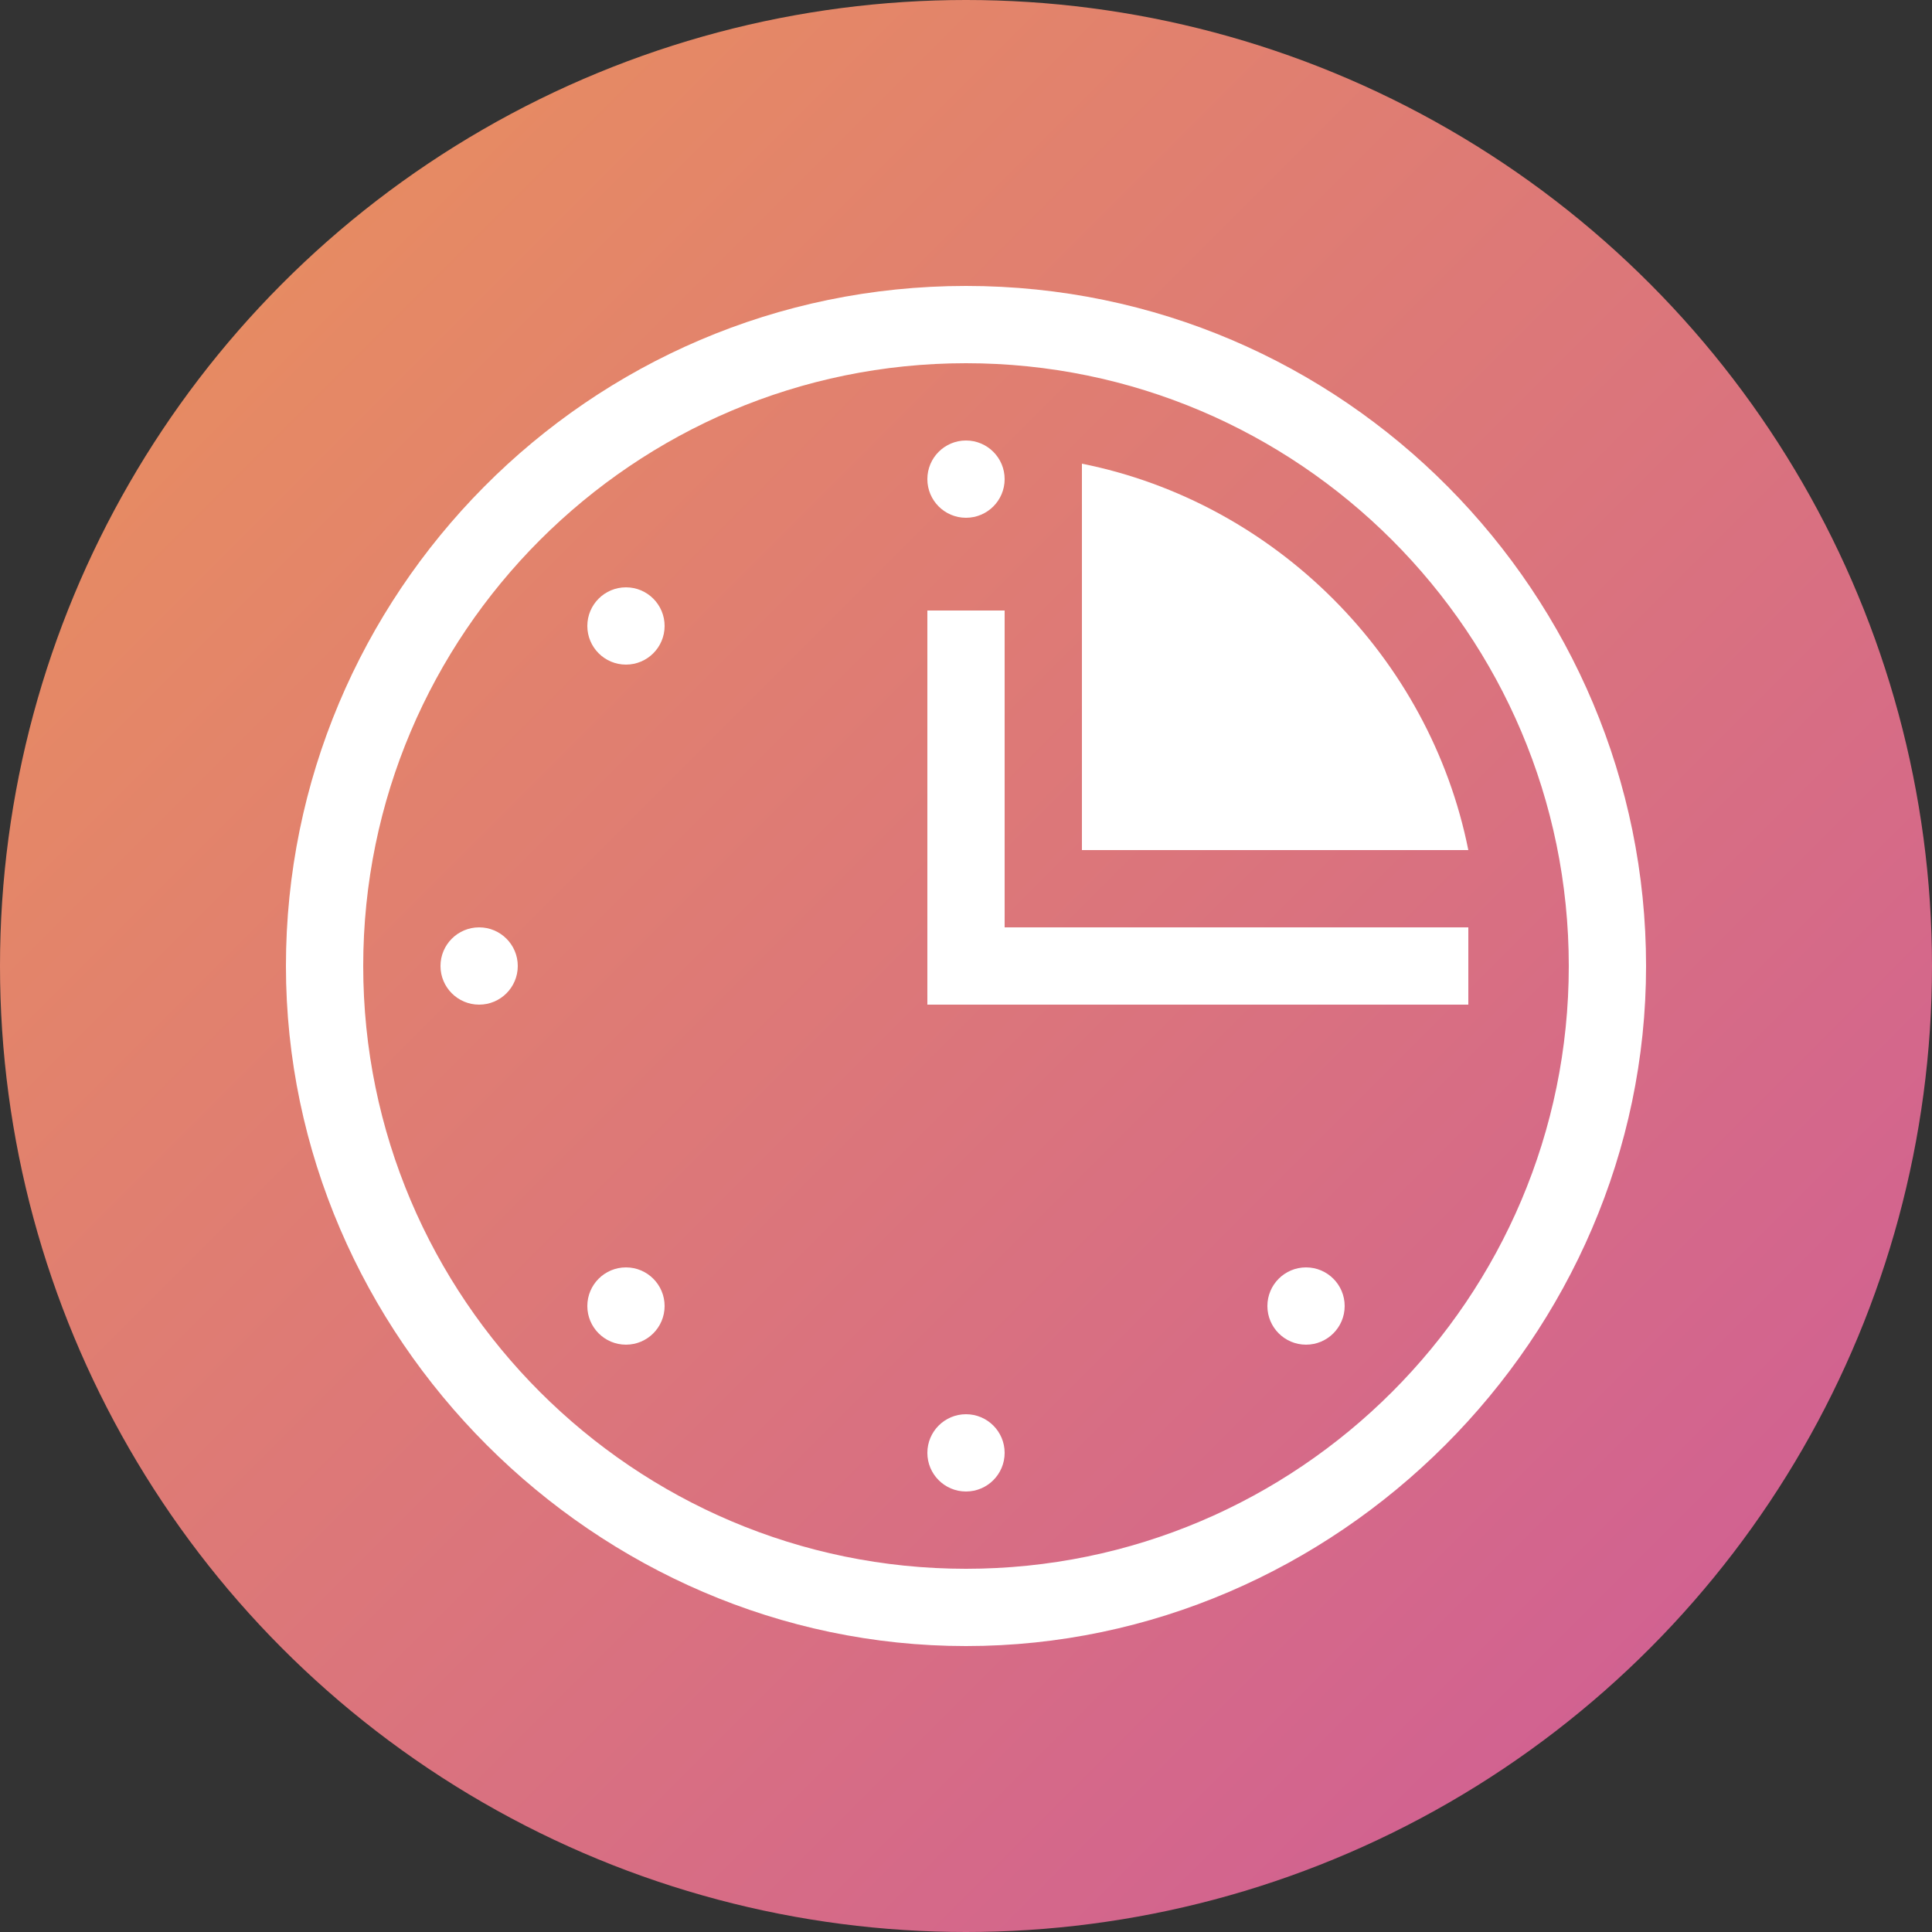 <?xml version="1.0" encoding="utf-8"?>
<!-- Generator: Adobe Illustrator 17.1.0, SVG Export Plug-In . SVG Version: 6.00 Build 0)  -->
<!DOCTYPE svg PUBLIC "-//W3C//DTD SVG 1.1//EN" "http://www.w3.org/Graphics/SVG/1.1/DTD/svg11.dtd">
<svg version="1.1" id="Layer_1" xmlns="http://www.w3.org/2000/svg" xmlns:xlink="http://www.w3.org/1999/xlink" x="0px" y="0px"
	 width="25px" height="25px" viewBox="0 0 25 25" enable-background="new 0 0 25 25" xml:space="preserve">
<rect x="0" y="0" width="25" height="25" fill="#333333" stroke="none"/>
<g>
	<linearGradient id="SVGID_1_" gradientUnits="userSpaceOnUse" x1="1.354" y1="1.354" x2="63.899" y2="63.899">
		<stop  offset="0" style="stop-color:#E9905D"/>
		<stop  offset="1" style="stop-color:#9F00FF"/>
	</linearGradient>
	<circle fill="url(#SVGID_1_)" cx="12.5" cy="12.5" r="12.5"/>
	<g>
		<path fill="#FFFFFF" d="M12.5,3.7c-4.9,0-8.8,4-8.8,8.8s4,8.8,8.8,8.8s8.8-4,8.8-8.8S17.4,3.7,12.5,3.7z M12.5,20.3
			c-4.3,0-7.8-3.5-7.8-7.8s3.5-7.8,7.8-7.8s7.8,3.5,7.8,7.8S16.8,20.3,12.5,20.3z"/>
		<polygon fill="#FFFFFF" points="13,7.9 12,7.9 12,13 19,13 19,12 13,12 		"/>
		<path fill="#FFFFFF" d="M14,6v5h5C18.5,8.5,16.5,6.5,14,6z"/>
		<circle fill="#FFFFFF" cx="12.5" cy="6.2" r="0.5"/>
		<circle fill="#FFFFFF" cx="12.5" cy="18.8" r="0.5"/>
		<circle fill="#FFFFFF" cx="8.1" cy="8.1" r="0.5"/>
		<circle fill="#FFFFFF" cx="16.9" cy="16.9" r="0.5"/>
		<circle fill="#FFFFFF" cx="8.1" cy="16.9" r="0.5"/>
		<circle fill="#FFFFFF" cx="6.2" cy="12.5" r="0.5"/>
	</g>
</g>
</svg>
